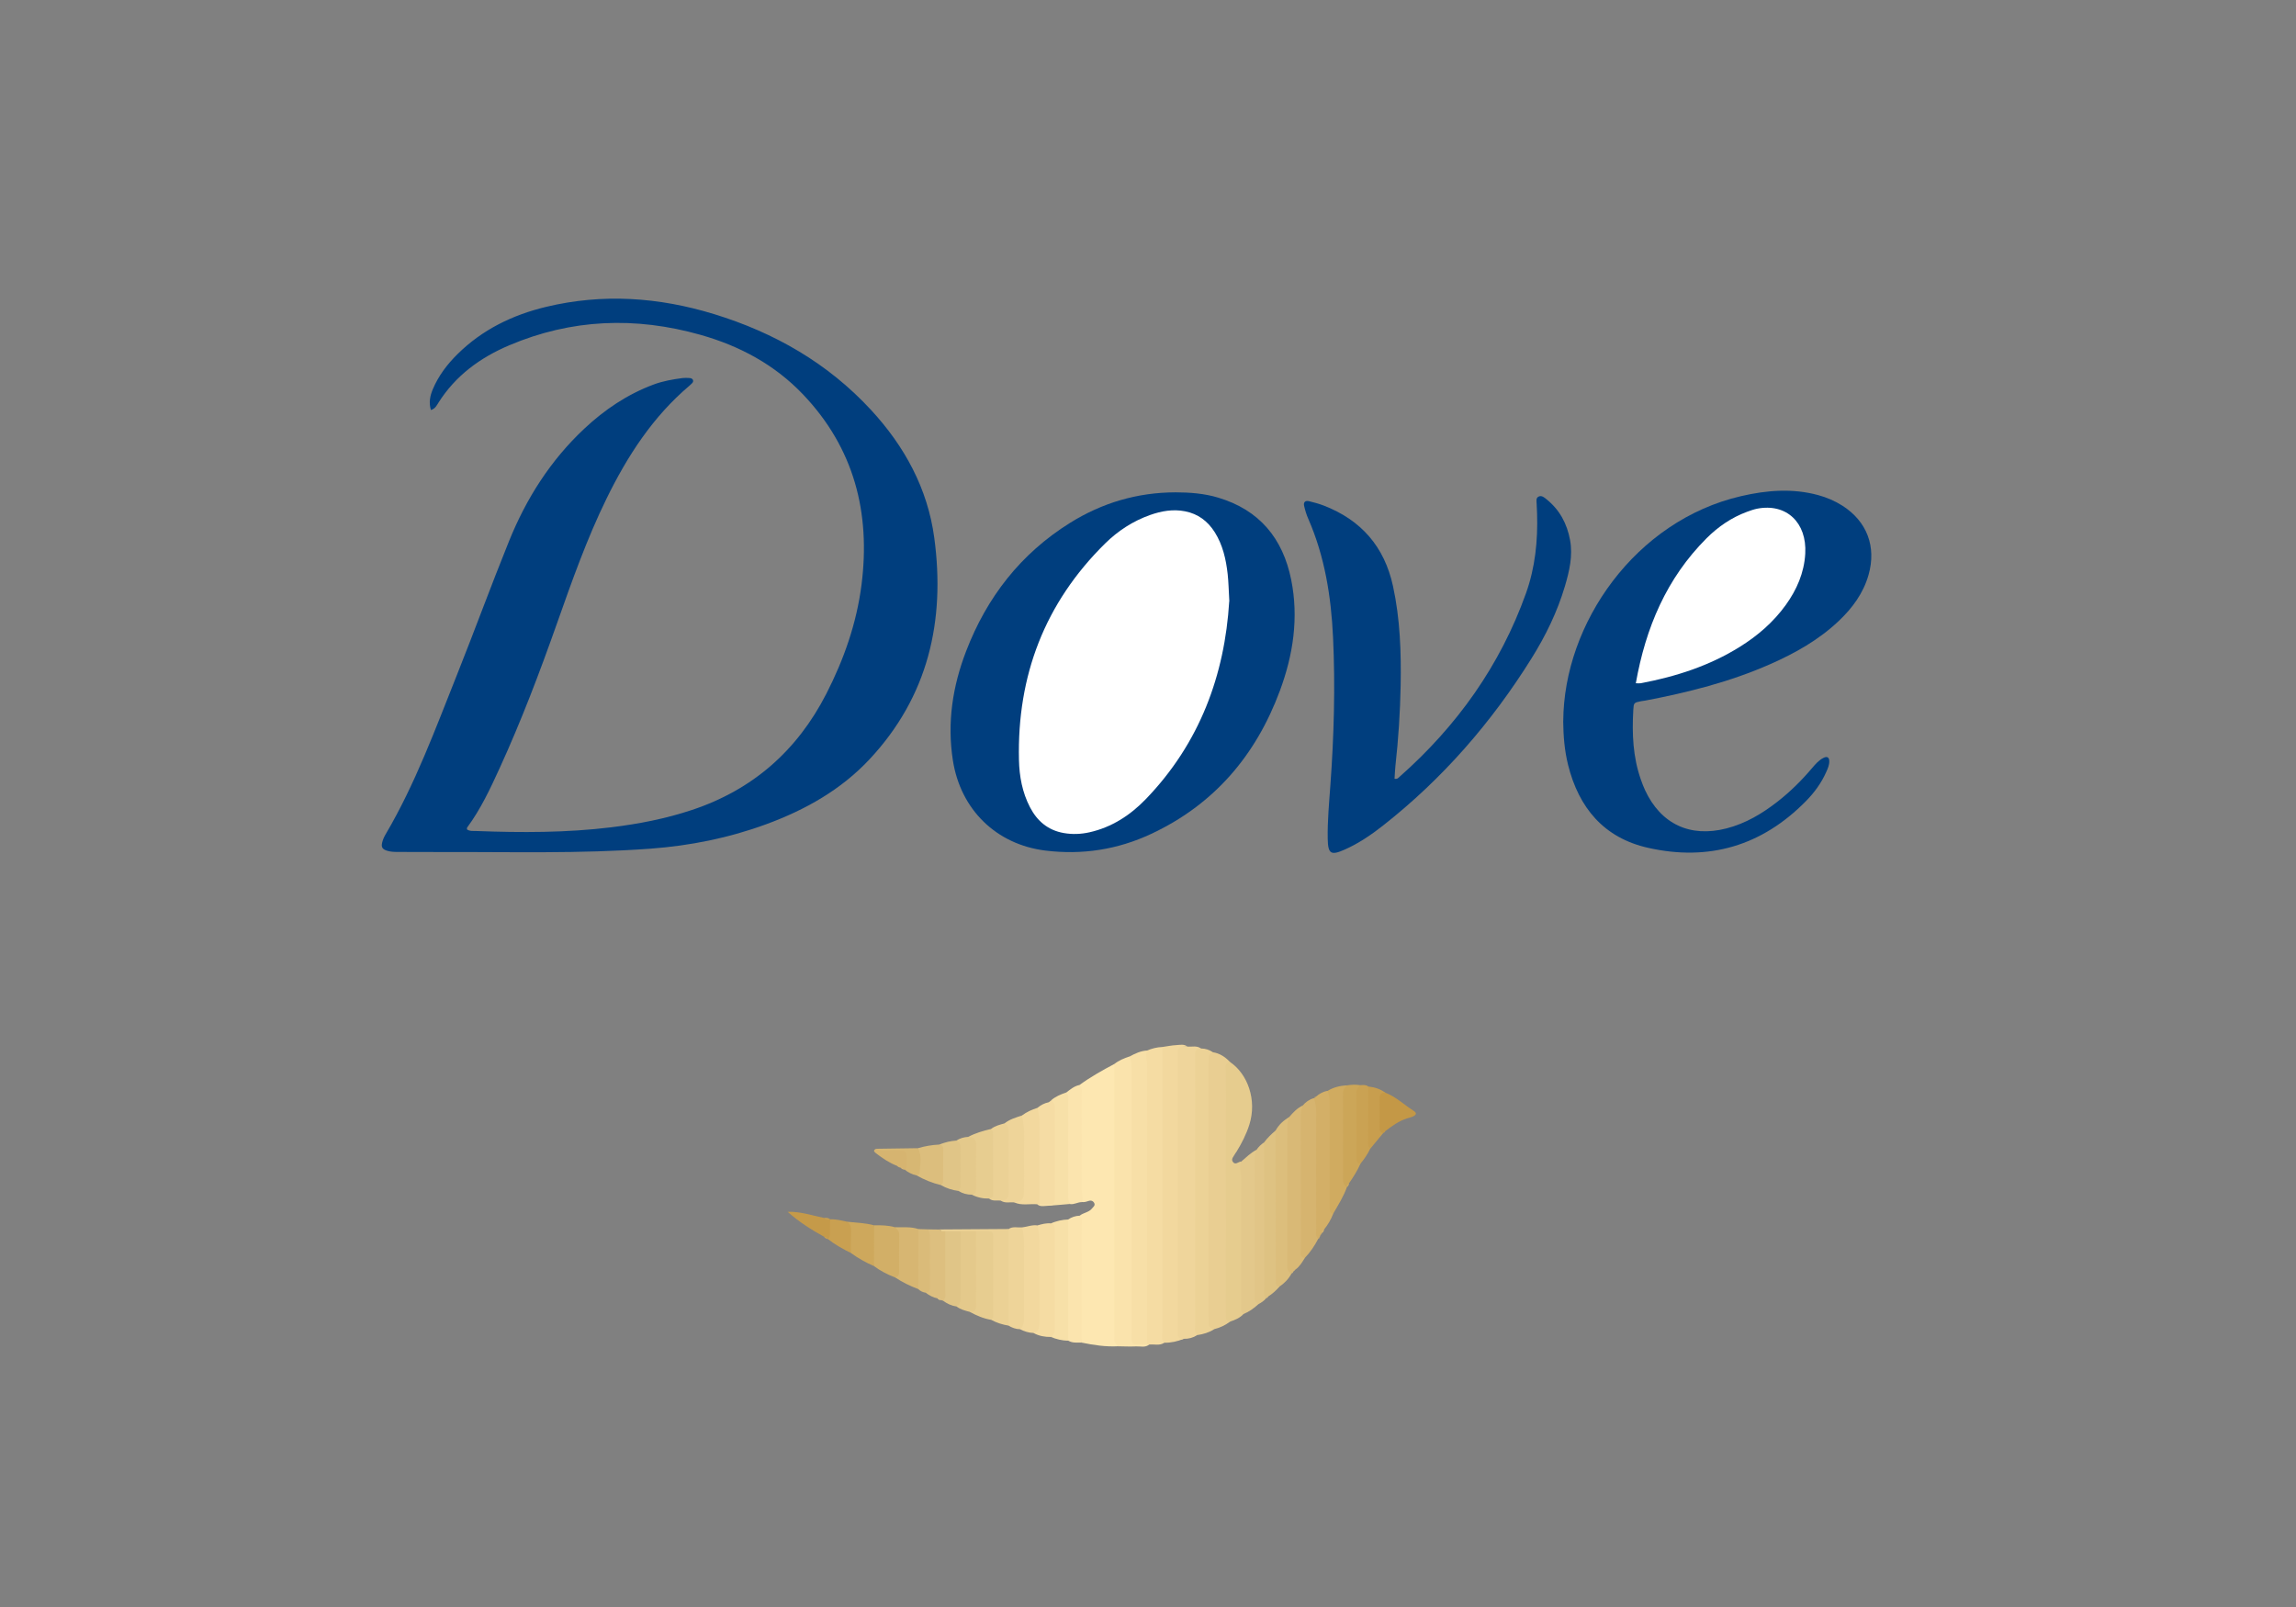 <?xml version="1.0" encoding="UTF-8"?>
<svg id="Layer_1" data-name="Layer 1" xmlns="http://www.w3.org/2000/svg" viewBox="0 0 500 350">
  <rect x="0" y="0" width="500" height="350" fill="#808080" stroke="none"/>
  <defs>
    <style>
      .cls-1 {
        fill: #e7cd90;
      }

      .cls-2 {
        fill: #d9b976;
      }

      .cls-3 {
        fill: #fff;
      }

      .cls-4 {
        fill: #caa253;
      }

      .cls-5 {
        fill: #dabb79;
      }

      .cls-6 {
        fill: #d7b672;
      }

      .cls-7 {
        fill: #f5dca4;
      }

      .cls-8 {
        fill: #c49846;
      }

      .cls-9 {
        fill: #e1c587;
      }

      .cls-10 {
        fill: #d7b773;
      }

      .cls-11 {
        fill: #e9ce92;
      }

      .cls-12 {
        fill: #fae3ac;
      }

      .cls-13 {
        fill: #c59a49;
      }

      .cls-14 {
        fill: #dcbe7d;
      }

      .cls-15 {
        fill: #cca658;
      }

      .cls-16 {
        fill: #cea85c;
      }

      .cls-17 {
        fill: #ddbf7f;
      }

      .cls-18 {
        fill: #d6b46f;
      }

      .cls-19 {
        fill: #d3af67;
      }

      .cls-20 {
        fill: #c89e4e;
      }

      .cls-21 {
        fill: #f7dfa7;
      }

      .cls-22 {
        fill: #003e7e;
      }

      .cls-23 {
        fill: #f2d89e;
      }

      .cls-24 {
        fill: #f5dca3;
      }

      .cls-25 {
        fill: #d0ab60;
      }

      .cls-26 {
        fill: #e4c98b;
      }

      .cls-27 {
        fill: #fbe4ae;
      }

      .cls-28 {
        fill: #c9a051;
      }

      .cls-29 {
        fill: #dec282;
      }

      .cls-30 {
        fill: #ebd195;
      }

      .cls-31 {
        fill: #f7e0a8;
      }

      .cls-32 {
        fill: #d2af67;
      }

      .cls-33 {
        fill: #dcbe7c;
      }

      .cls-34 {
        fill: #d6b470;
      }

      .cls-35 {
        fill: #e0c587;
      }

      .cls-36 {
        fill: #eed499;
      }

      .cls-37 {
        fill: #fde7b1;
      }

      .cls-38 {
        fill: #e3c88b;
      }

      .cls-39 {
        fill: #efd59b;
      }

      .cls-40 {
        fill: #e6cc8e;
      }

      .cls-41 {
        fill: #ecd296;
      }
    </style>
  </defs>
  <path class="cls-22" d="M101.68,180.63c.61,.45,1.33,.33,2.01,.36,9.84,.37,19.66,.39,29.45-.81,5.96-.73,11.83-1.87,17.54-3.77,13.24-4.4,22.92-12.92,29.26-25.29,3.84-7.5,6.6-15.37,7.67-23.74,2.01-15.71-1.61-29.79-12.73-41.47-6.16-6.47-13.77-10.56-22.32-12.98-14.17-4.01-28.1-3.49-41.72,2.3-6.29,2.68-11.63,6.58-15.35,12.46-.38,.61-.72,1.34-1.65,1.61-.5-1.65-.18-3.1,.41-4.52,1.24-2.94,3.13-5.43,5.38-7.65,5.41-5.35,12-8.55,19.31-10.3,12.31-2.95,24.49-2.11,36.53,1.57,13.18,4.04,24.79,10.68,34.21,20.88,7.32,7.93,12.34,17.13,13.78,27.87,2.43,18.09-1.32,34.56-14.11,48.23-6.21,6.64-13.97,11-22.45,14.12-8.17,3.01-16.61,4.7-25.27,5.34-15.32,1.13-30.67,.68-46.01,.73-2.93,.01-5.86-.02-8.79-.02-.84,0-1.68,0-2.49-.25-1.07-.32-1.37-.78-1.1-1.85,.15-.6,.41-1.19,.73-1.73,6.47-10.98,10.82-22.91,15.52-34.68,3.87-9.7,7.45-19.52,11.37-29.2,3.75-9.28,9.04-17.6,16.4-24.49,4.42-4.14,9.36-7.47,15.07-9.6,2.04-.76,4.16-1.13,6.31-1.41,.48-.06,.98-.03,1.46-.01,.36,.01,.72,.12,.83,.5,.08,.28-.09,.53-.31,.73-.15,.14-.3,.29-.46,.43-7.99,6.76-13.52,15.31-18.07,24.6-4.3,8.78-7.54,17.97-10.79,27.17-3.78,10.71-7.81,21.32-12.54,31.65-2.03,4.43-4.1,8.86-7.02,12.81-.07,.09-.04,.26-.05,.41Z"/>
  <path class="cls-22" d="M255.97,107.23c3.14,.01,6.27,.24,9.3,1.15,8.98,2.68,14.09,8.86,15.91,17.87,1.67,8.3,.44,16.39-2.47,24.22-5.22,14.06-14.32,24.75-28.04,31.16-7.29,3.41-14.98,4.61-23.02,3.62-10.66-1.32-18.46-8.88-20.14-19.64-1.28-8.2-.07-16.11,2.88-23.78,4.51-11.74,11.87-21.23,22.6-27.93,7.01-4.38,14.67-6.65,22.97-6.67Z"/>
  <path class="cls-22" d="M340.43,157.05c.1-21.28,15.72-43.68,38.72-48.99,5.56-1.29,11.15-1.75,16.75-.24,1.89,.51,3.68,1.27,5.34,2.33,5.35,3.43,7.41,8.92,5.68,15.04-1.14,4.02-3.52,7.24-6.5,10.06-4.36,4.13-9.51,7.02-14.96,9.42-8.72,3.84-17.89,6.15-27.21,7.92-.27,.05-.55,.07-.83,.12-1.63,.33-1.64,.33-1.74,1.98-.29,5.11-.08,10.17,1.64,15.07,.28,.79,.57,1.57,.92,2.33,3.45,7.4,9.81,10.37,17.72,8.34,4.2-1.08,7.83-3.25,11.2-5.89,2.76-2.16,5.22-4.61,7.48-7.28,.72-.85,1.45-1.7,2.48-2.21,.77-.38,1.22-.12,1.24,.72,.02,.86-.33,1.63-.67,2.39-1.06,2.39-2.58,4.46-4.4,6.31-9.58,9.75-21.14,13.17-34.4,10.18-9.6-2.16-15.08-8.7-17.41-18.07-.78-3.13-1.03-6.32-1.06-9.53Z"/>
  <path class="cls-22" d="M303.69,169.61c.63,.13,.84-.21,1.08-.42,12.51-11.05,21.93-24.24,27.56-40.02,1.99-5.59,2.58-11.39,2.4-17.29-.02-.7-.08-1.39-.09-2.09-.01-.6-.24-1.36,.48-1.66,.64-.27,1.2,.23,1.68,.62,2.84,2.29,4.45,5.29,5.11,8.85,.64,3.47-.15,6.79-1.12,10.08-1.65,5.58-4.19,10.78-7.26,15.7-8.71,13.97-19.37,26.22-32.33,36.41-2.58,2.03-5.29,3.87-8.3,5.22-3.08,1.38-3.7,.98-3.76-2.32-.07-3.91,.3-7.8,.58-11.7,.78-10.72,1.08-21.45,.58-32.19-.42-8.88-1.8-17.6-5.41-25.84-.39-.89-.67-1.83-.89-2.78-.19-.81,.26-1.22,1.07-1.02,1.08,.26,2.16,.55,3.2,.95,8.17,3.16,13.23,8.98,15.09,17.57,1.55,7.14,1.79,14.37,1.66,21.63-.11,5.86-.49,11.7-1.14,17.52-.1,.93-.13,1.87-.19,2.78Z"/>
  <path class="cls-37" d="M243.5,293.21c-2.69,.15-5.32-.25-7.94-.79-.61-.68-.66-1.52-.66-2.36-.03-7.95,0-15.9-.02-23.85,0-.49,.1-.97,.25-1.44,.8-.67,1.97-.69,2.66-1.55,.29-.37,.8-.67,.48-1.24-.28-.49-.76-.59-1.27-.4-.47,.17-.93,.28-1.43,.22-.53-.79-.63-1.69-.63-2.6-.07-7.23,0-14.46-.03-21.69,0-.42,.11-.82,.21-1.23,2.39-1.74,4.96-3.18,7.57-4.56,.95,1.06,.66,2.37,.66,3.59,.02,17.28,.02,34.56,0,51.84,0,2.02,.17,4.02,.16,6.04Z"/>
  <path class="cls-39" d="M258.61,227.94c.98,.09,2.03-.27,2.92,.42-.55,1.31-.61,2.7-.61,4.1,.01,18.61,0,37.22,.01,55.83,0,.84,.04,1.67-.21,2.49-.9,.58-1.88,.85-2.94,.81-1.05,.46-1.58-.02-1.82-1-.2-.82-.16-1.66-.16-2.5,0-18.88,0-37.77,0-56.65,0-.49,0-.98,.03-1.46,.16-2.14,.48-2.37,2.78-2.04Z"/>
  <path class="cls-12" d="M243.5,293.21c-.54-.47-.95-.99-.83-1.78,.05-.34,0-.69,0-1.04,0-19.55,0-39.1,0-58.65,.99-.81,2.16-1.26,3.35-1.66,1.29,.94,1.06,2.35,1.07,3.64,.03,9.9,.01,19.8,.02,29.7,0,8.58,.03,17.15-.03,25.73-.01,1.87,.39,3.13,2.49,3.24,.26,.09,.48,.25,.66,.47-.86,.69-1.86,.34-2.8,.38-1.31,.06-2.63,0-3.94-.02Z"/>
  <path class="cls-11" d="M267.87,287.85c-1.04,.77-2.17,1.33-3.43,1.63-1.14,.4-1.5-.37-1.75-1.21-.24-.81-.18-1.66-.18-2.49,0-17.62,0-35.25,0-52.87,0-.77-.03-1.54,.14-2.29,.17-.78,.42-1.51,1.45-1.45,1.52,.23,2.72,1.03,3.75,2.12-.48,7.16-.19,14.33-.22,21.5-.04,10.02-.01,20.05,0,30.07,0,1.67,.05,3.34,.25,5Z"/>
  <path class="cls-23" d="M258.61,227.94c-2.29-.08-2.13,.27-2.13,2.04,0,19.86,0,39.72,0,59.59,0,.93-.3,2.1,1.29,2.03-1.35,.55-2.74,.87-4.2,.84-.89-.02-.89-.75-1.02-1.33-.15-.68-.11-1.39-.11-2.08,0-19.21,0-38.41,0-57.62,0-1.16-.22-2.39,.68-3.38,1.02-.14,2.05-.36,3.07-.41,.8-.04,1.67-.27,2.4,.33Z"/>
  <path class="cls-24" d="M253.14,228.01c0,20.75,0,41.51,0,62.26,0,.73-.27,1.55,.43,2.16-1.04,.73-2.23,.28-3.34,.42-.15-.01-.3-.02-.44-.03-.78-.87-.67-1.95-.68-2.98-.03-19.66,.02-39.32-.03-58.98,0-.76-.12-1.57,.7-2.05,1.07-.46,2.19-.74,3.36-.78Z"/>
  <path class="cls-21" d="M249.79,228.8c-.35,1.16,.03,2.33,.03,3.49-.03,20.17-.02,40.35-.02,60.52-3.92,.03-3.34,.34-3.35-3.29-.02-18.72-.01-37.44,0-56.16,0-1.12-.04-2.22-.42-3.28,1.18-.64,2.39-1.2,3.76-1.28Z"/>
  <path class="cls-40" d="M267.87,287.85c-.42-.09-.83-.23-.87-.74-.04-.48-.05-.97-.05-1.46,0-17.39,0-34.77,.02-52.16,0-.79-.53-1.91,.86-2.21,3.85,2.57,5.96,8.27,4.23,13.71-.66,2.06-1.63,3.96-2.75,5.8-.11,.18-.26,.33-.35,.51-.28,.59-1.02,1.15-.4,1.85,.55,.63,1.14-.18,1.73-.15,.63,.91,.63,1.98,.64,3.01,.09,9.65,0,19.3,.05,28.95,0,.42-.12,.82-.18,1.23-.8,.86-1.84,1.3-2.93,1.65Z"/>
  <path class="cls-41" d="M264.09,229.16c-.54,.27-.89,.66-.89,1.3,0,.42-.01,.84-.01,1.25,0,18.38,0,36.77,0,55.15,0,.49,0,.98,.03,1.46,.05,.75,.51,1.1,1.23,1.16-1.13,.73-2.4,1.1-3.71,1.3-.77-.66-.46-1.56-.46-2.35-.02-16.98-.01-33.96-.01-50.94,0-2.57,.03-5.15-.01-7.72-.01-.95,.27-1.48,1.29-1.41,.94,0,1.79,.27,2.56,.8Z"/>
  <path class="cls-18" d="M287.06,269.83c-.79,1.52-1.74,2.93-2.93,4.17-1.01,.41-1.19-.36-1.37-1.02-.2-.74-.16-1.52-.16-2.28,0-8.74,0-17.49,0-26.23,0-1.32-.1-2.67,1.06-3.66,.66-.78,1.46-1.35,2.45-1.64,1.08,.62,1.15,1.7,1.15,2.74-.05,9.31,.3,18.62-.2,27.92Z"/>
  <path class="cls-2" d="M283.66,240.81c-.33,.78-.4,1.6-.39,2.44,.01,9.58,0,19.15,.03,28.73,0,.74-.44,1.76,.84,2.02-.58,.92-1.13,1.88-2.05,2.52-.19,.11-.35,.25-.46,.44l.02-.02c-.19,.1-.34,.25-.43,.45l.02,.02c-1.69-.25-1.5-1.62-1.52-2.73-.09-3.54-.03-7.09-.04-10.63,0-5.77,0-11.53,0-17.3,0-1.26,0-2.52,1.06-3.46,.86-.97,1.71-1.95,2.94-2.49Z"/>
  <path class="cls-38" d="M270.8,286.2c-.81-.64-.49-1.55-.49-2.34-.02-9.06-.05-18.12,.02-27.19,0-1.23-.63-2.45-.05-3.67,1.07-.91,2.07-1.91,3.33-2.57,.48,.69,.28,1.48,.29,2.23,.05,10.46-.2,20.92,.15,31.38-.97,.89-2.03,1.66-3.26,2.16Z"/>
  <path class="cls-33" d="M280.73,243.3c-.37,.85-.39,1.75-.39,2.66,.01,9.62,0,19.25,.01,28.87,0,.95-.25,2.01,.88,2.58-.63,1.17-1.53,2.09-2.63,2.83-.77,.46-1-.16-1.2-.66-.28-.72-.25-1.51-.25-2.27-.01-9.27,0-18.55-.01-27.82,0-1.14,.17-2.22,.64-3.25,.69-1.27,1.72-2.2,2.95-2.94Z"/>
  <path class="cls-19" d="M287.06,269.83c-.69-.61-.42-1.43-.43-2.16-.02-8.41-.02-16.83,0-25.24,0-1.13-.1-2.21-.53-3.26,0,0,.04,.04,.04,.04,.22-.05,.32-.25,.47-.39,.73-.63,1.55-1.09,2.52-1.24,1.28,.94,1.06,2.34,1.06,3.63,.02,7.37,.05,14.75,0,22.12,0,.35,0,.69,.14,1.02-.47,1.23-1.12,2.35-1.95,3.38-.33,.17-.26,.59-.49,.82h0c-.17,.15-.32,.31-.38,.54,0,.12-.03,.22-.11,.3-.11,.14-.22,.28-.34,.43h0Z"/>
  <path class="cls-29" d="M277.78,246.24c.02,10.51,.04,21.01,.06,31.52,0,.56,0,1.11,.02,1.67,0,.49,.27,.76,.75,.82-.72,.81-1.51,1.54-2.43,2.12-.14,.14-.3,.25-.44,.39h-.01c-1.52-.58-1.04-1.95-1.05-3.01-.06-9.03-.03-18.07-.04-27.1,0-1.33-.02-2.65,.65-3.86,.72-.96,1.57-1.79,2.49-2.56Z"/>
  <path class="cls-24" d="M225.93,266.89c.95-.28,1.91-.54,2.92-.44,1.35-.41,1.32,.68,1.43,1.43,.21,1.37,.1,2.77,.1,4.16,0,5.41,.05,10.82-.03,16.23-.02,1.14,.34,2.66-1.52,2.92-1.32,.01-2.58-.22-3.75-.86,.56-1.6,.67-3.25,.64-4.93-.1-5.64,.15-11.28-.14-16.92-.03-.57-.03-1.12,.36-1.58Z"/>
  <path class="cls-27" d="M235.13,264.78c.69,.61,.42,1.43,.42,2.16,.02,8.49,.01,16.99,.01,25.48-.99-.03-2.01,.13-2.93-.43-.72-.8-.67-1.8-.67-2.77-.02-6.95-.02-13.9,0-20.86,0-.97-.03-1.96,.67-2.77,.75-.52,1.59-.78,2.51-.82Z"/>
  <path class="cls-25" d="M290.33,264.36c-.47-.08-.74-.34-.75-.83-.01-.55-.02-1.11-.02-1.66,0-6.94,0-13.87,0-20.81,0-1.18-.03-2.35-.43-3.48,1.28-.79,2.69-1.11,4.17-1.2-.35,6.54-.12,13.09-.16,19.64,0,.83-.03,1.67,.19,2.49-.73,2.09-1.92,3.94-3.01,5.84Z"/>
  <path class="cls-23" d="M225.93,266.89c.55,1.96,.42,3.97,.42,5.97,0,4.99,0,9.98,0,14.97,0,1.03,.08,2.14-1.27,2.49-1.05-.04-2.02-.34-2.94-.82,.36-6.87,.28-13.73,.09-20.6-.02-.56-.03-1.11,.36-1.58,1.12-.12,2.19-.61,3.35-.43Z"/>
  <path class="cls-31" d="M232.62,265.6c0,8.8,0,17.6,0,26.39-1.33,.01-2.58-.32-3.81-.81,.75-.34,.88-.97,.88-1.72-.01-7.21,0-14.41,0-21.62,0-.65,.02-1.29-.85-1.39,1.21-.51,2.46-.8,3.78-.85Z"/>
  <path class="cls-27" d="M235.11,236.3c.71,.6,.44,1.42,.44,2.16,.02,6.76,.04,13.52-.01,20.28,0,1.03,.39,2.05,.03,3.08-.87-.01-1.64,.57-2.54,.42-.79-.41-1-1.14-1.01-1.93-.05-7.31-.18-14.62,.06-21.93,0-.14,.06-.27,.09-.41,.9-.69,1.77-1.44,2.94-1.67Z"/>
  <path class="cls-7" d="M225.91,241.3c.72-.61,1.53-1.04,2.46-1.23,.19-.1,.34-.24,.49-.38h0c1.28,.04,1.41,1.04,1.43,1.92,.13,6.34,.11,12.67,.02,19.01-.02,1.34-.64,2.08-2.11,1.87-.61-.09-1.25,.08-1.86-.13-.52-.63-.64-1.37-.65-2.15-.08-5.98,.08-11.95-.1-17.93-.01-.36,.13-.68,.32-.98Z"/>
  <path class="cls-30" d="M204.99,267.77c4.88-.03,9.77-.07,14.65-.1,.73,.71,.67,1.64,.68,2.53,.03,5.33,.03,10.66,0,15.99,0,.89,.05,1.82-.68,2.53-1.34-.22-2.62-.62-3.82-1.28-.36-4.57-.05-9.14-.15-13.71-.01-.62,0-1.25,0-1.87q-.02-2.97-2.99-3.13c-1.1,.02-2.2,.05-3.31-.01-1.07,0-2.13,.02-3.2-.05-.36-.03-.7-.12-1.01-.31-.22-.15-.28-.35-.17-.6Z"/>
  <path class="cls-36" d="M219.64,288.72c0-7.02,0-14.03,0-21.05,.92-.62,1.95-.27,2.94-.35,.55,1.97,.42,3.98,.42,5.99,0,4.51,0,9.03,0,13.54,0,.99,0,1.96-.87,2.65-.91-.01-1.73-.32-2.5-.78Z"/>
  <path class="cls-31" d="M226.34,262.25c3.94,.04,3.33,.32,3.35-3.29,.03-5.71,.01-11.41,0-17.12,0-.82,.17-1.72-.82-2.17,.96-.84,2.11-1.32,3.3-1.72,.72,.59,.45,1.41,.45,2.13,.02,6.57,.01,13.14,0,19.72,0,.83-.07,1.67,.4,2.42-1.72,.14-3.43,.32-5.16,.42-.67,.04-1.4,.19-1.98-.35,.14-.15,.29-.17,.45-.04Z"/>
  <path class="cls-1" d="M212.53,268.14c4.44,.03,3.73-.55,3.76,3.68,.04,4.5,.02,9,0,13.5,0,.73,.26,1.55-.48,2.13-1.64-.27-3.14-.92-4.59-1.71,.54-1.15,.67-2.37,.66-3.63-.02-3.73-.02-7.47,0-11.2,0-.96-.07-1.96,.64-2.76Z"/>
  <path class="cls-9" d="M275.29,248.79c.01,10.53,.02,21.05,.05,31.58,0,.8-.32,1.69,.38,2.39-.44,.57-1.04,.94-1.66,1.28-1.08-.51-.82-1.5-.83-2.37-.01-8.21,0-16.41,0-24.62,0-1.46,.03-2.92-.01-4.38-.02-.78,.12-1.52,.41-2.24,.44-.66,1.01-1.19,1.66-1.63Z"/>
  <path class="cls-23" d="M226.34,262.25c-.15,.01-.3,.03-.45,.04-1.68-.15-3.4,.34-5.03-.42,1.21-1.13,1.56-2.54,1.51-4.16-.12-4.39,.15-8.79-.16-13.17-.04-.57,0-1.11,.35-1.6,1.02-.75,2.15-1.28,3.36-1.65,.37,1.13,.45,2.29,.45,3.48-.03,5.83-.02,11.65-.02,17.48Z"/>
  <path class="cls-36" d="M222.56,242.95c.78,3.28,.35,6.62,.43,9.93,.06,2.22,.06,4.44-.01,6.66-.06,1.79-.46,2.15-2.11,2.34-.99-.1-2.04,.25-2.95-.41,.63-.85,1.14-1.71,1.11-2.84-.1-4.66,.25-9.32-.26-13.97,1.12-.89,2.47-1.28,3.79-1.71Z"/>
  <path class="cls-15" d="M293.33,258.52c-.76-.35-.85-1.01-.85-1.74,0-6.2,.02-12.4-.01-18.61,0-.78,.27-1.32,.84-1.78,.98-.15,1.96-.21,2.94-.03-.27,5.71-.35,11.42,0,17.13-.66,1.49-1.53,2.86-2.45,4.2-.31,.19-.24,.6-.47,.84h0Z"/>
  <path class="cls-26" d="M212.53,268.14c0,5.27,0,10.53,.01,15.8,0,.95,.05,1.88-1.32,1.79-1.04-.27-2.09-.53-2.96-1.22,.51-4.46,.17-8.95,.28-13.42,.02-1.02-.12-2.09,.64-2.95,1.12,0,2.23,0,3.35,0Z"/>
  <path class="cls-1" d="M210.84,247.61c1.57-.83,3.26-1.32,4.97-1.72,1.2,.14,1.09,1.14,1.12,1.9,.1,3.81,.12,7.62-.01,11.43-.03,.85,.05,2.09-1.49,1.82-1.33,.04-2.59-.23-3.77-.83,.5-3.31,.18-6.65,.27-9.97,.03-1.06-.53-1.83-1.08-2.62Z"/>
  <path class="cls-32" d="M190.35,266.87c1.55-.04,3.1,0,4.6,.43,1.19,.28,1.44,1.19,1.46,2.22,.06,2.29,.11,4.59-.03,6.87-.05,.85,.08,2.11-1.5,1.81-1.63-.61-3.17-1.41-4.57-2.46-.98-2.96-1.09-5.92,.03-8.88Z"/>
  <path class="cls-30" d="M215.42,261.04c.55-.08,.87-.37,.87-.96-.01-4.5-.02-9.01-.05-13.51,0-.23-.28-.45-.43-.67,.86-.7,1.92-.94,2.95-1.23,.75,.34,.9,.97,.89,1.72-.01,4.45-.03,8.89,0,13.34,.01,1.26-.55,1.78-1.75,1.75-.84-.09-1.74,.2-2.49-.43Z"/>
  <path class="cls-35" d="M209.18,268.15c0,4.69,0,9.38,0,14.07,0,.89,.14,1.84-.92,2.31-1.09-.14-2.04-.61-2.92-1.26-.36-4.47-.12-8.94-.12-13.42,0-.63,.18-1.23,.62-1.71,1.11,0,2.23,0,3.34,.01Z"/>
  <path class="cls-6" d="M194.9,278.21c.69-.09,.9-.52,.9-1.17-.01-2.72-.03-5.44,.02-8.16,.01-.75-.46-1.11-.85-1.58,1.68,.03,3.38-.16,5.02,.38,.36,.44,.59,.94,.61,1.5,.12,3.37,.12,6.73,0,10.1-.02,.55-.17,1.09-.62,1.48-1.78-.67-3.49-1.49-5.07-2.56Z"/>
  <path class="cls-17" d="M205.84,268.14c0,4.34,.01,8.68,0,13.02,0,.72,.26,1.54-.48,2.11-.12,0-.24-.04-.35-.09-.22-.23-.61-.12-.82-.39-.96-.2-1.81-.62-2.58-1.23,.5-3.85,.17-7.72,.26-11.57,.02-.75-.15-1.52,.23-2.24,.84,.01,1.68,.03,2.52,.04,.16,.09,.3,.2,.41,.35,.28,0,.55,0,.83,0Z"/>
  <path class="cls-26" d="M210.84,247.61c1.23-.07,1.72,.52,1.71,1.74-.04,3.16-.02,6.33,0,9.49,0,.66-.05,1.26-.89,1.36-1.06,0-2.04-.25-2.93-.82-.34-2.21-.11-4.42-.13-6.64-.01-1.46-.17-2.9-.32-4.34,.79-.49,1.64-.75,2.57-.79Z"/>
  <path class="cls-4" d="M296.25,253.48c-.73-.08-.84-.58-.84-1.2,0-4.79,.02-9.58-.02-14.36,0-.74,.42-1.12,.84-1.57,.6-.04,1.2-.13,1.72,.27,.42,.58,.6,1.24,.6,1.95-.03,3.87,.21,7.73-.15,11.6-.57,1.2-1.31,2.29-2.16,3.31Z"/>
  <path class="cls-16" d="M190.35,266.87c0,2.96-.02,5.92-.03,8.88-1.78-.78-3.47-1.72-5.04-2.87-1.04-2.17-.37-4.54-.78-6.79,1.96,.22,3.94,.25,5.85,.78Z"/>
  <path class="cls-14" d="M199.9,250.07c1.52-.45,3.08-.71,4.66-.79,.98-.39,1.28,.32,1.36,.99,.27,2.32,.32,4.65-.03,6.97-.07,.47-.3,.93-.94,.88-1.9-.45-3.69-1.17-5.37-2.14,.4-1.96,.1-3.95,.33-5.92Z"/>
  <path class="cls-8" d="M301.71,237.99c2.29,.89,4.05,2.61,6.08,3.91,.8,.51,.71,.91-.15,1.29-.38,.17-.79,.26-1.18,.38-1.83,.55-3.31,1.68-4.81,2.8-.1,.15-.23,.28-.38,.38l-.03,.03c-1.03,.42-1.23-.39-1.3-1.03-.27-2.25-.3-4.53,.01-6.78,.13-.97,.73-1.47,1.77-.97Z"/>
  <path class="cls-35" d="M204.95,258.13c.14-.22,.41-.45,.41-.67,.04-2.4,.04-4.81,.05-7.21,0-.58-.3-.88-.85-.96,1.19-.51,2.43-.78,3.71-.88,.62,.29,.92,.77,.92,1.47-.01,2.88,0,5.76-.02,8.63,0,.36-.17,.65-.45,.88-1.33-.18-2.6-.58-3.77-1.25Z"/>
  <path class="cls-5" d="M202.08,267.75c.32,.56,.42,1.15,.42,1.8-.02,3.48,0,6.95,0,10.43,0,.69,.11,1.45-.89,1.58-.62-.1-1.18-.34-1.63-.79,0-4.36,.01-8.72,.02-13.08,.7,.02,1.4,.04,2.1,.06Z"/>
  <path class="cls-20" d="M301.71,237.99c-.81-.03-1.29,.25-1.27,1.18,.03,2.2,.01,4.4,0,6.6,0,.55,.19,.93,.79,1-.94,1.14-1.88,2.27-2.82,3.41-.63-.43-.48-1.1-.48-1.7,0-3.95,.02-7.89,.03-11.84,1.36,.14,2.63,.52,3.74,1.36Z"/>
  <path class="cls-28" d="M184.5,266.09c.68,.49,.88,1.15,.84,1.99-.07,1.6-.05,3.2-.06,4.8-1.76-.86-3.46-1.82-5.01-3.03-.13-1.46-.55-2.95,.49-4.28,1.28-.07,2.5,.26,3.73,.52Z"/>
  <path class="cls-13" d="M180.77,265.57c-.01,.94-.03,1.87-.04,2.81,0,.53,.05,1.09-.45,1.47,0,0,.02,0,.02,0-.17-.32-.6-.19-.8-.47-2.82-1.55-5.52-3.26-7.97-5.45,2.79-.1,5.34,.81,7.96,1.34,.38,.28,.9,.03,1.28,.32v-.02Z"/>
  <path class="cls-10" d="M199.9,250.07c.98,1.79,.42,3.68,.34,5.54-.01,.27-.4,.32-.66,.38-.95-.2-1.79-.62-2.54-1.23-.47-3.48-.47-3.46-4.03-3.63-.81-.04-1.85,.27-2.21-.93,3.04-.04,6.07-.08,9.11-.13Z"/>
  <path class="cls-34" d="M190.79,250.2c1.36,.73,2.82,.29,4.22,.34,2.49,.08,2.5,.03,2.44,2.5-.01,.6,.16,1.26-.43,1.72,0,0,0,0,0,0-.21-.3-.62-.19-.86-.42-.14-.04-.28-.08-.42-.13-.15-.08-.29-.18-.41-.3-1.66-.64-3.11-1.62-4.5-2.69-.31-.24-.89-.64-.05-1.02Z"/>
  <path class="cls-28" d="M180.76,265.59c-.46,.03-.93,.12-1.28-.32,.46-.05,.92-.07,1.28,.32Z"/>
  <path class="cls-10" d="M196.18,254.33c.36,0,.68,.07,.86,.42-.35,0-.65-.12-.86-.42Z"/>
  <path class="cls-25" d="M293.33,258.52c0-.37,.08-.68,.47-.84-.04,.34-.15,.65-.47,.84Z"/>
  <path class="cls-18" d="M287.88,268.55c0-.37,.1-.68,.49-.82-.06,.34-.17,.64-.49,.82Z"/>
  <path class="cls-28" d="M179.49,269.38c.35,.01,.65,.1,.8,.47-.34-.02-.62-.16-.8-.47Z"/>
  <path class="cls-35" d="M204.17,282.78c.33,0,.63,.07,.82,.39-.34,.02-.62-.09-.82-.39Z"/>
  <path class="cls-10" d="M195.35,253.91c.14,.1,.28,.2,.41,.3-.14-.1-.28-.2-.41-.3Z"/>
  <path class="cls-18" d="M286.62,238.82c-.16,.13-.32,.26-.47,.39,.06-.25,.24-.35,.47-.39Z"/>
  <path class="cls-35" d="M205.01,268.13c-.14-.12-.28-.23-.41-.35,.13-.04,.26-.05,.4-.01,0,.12,.01,.24,.02,.36Z"/>
  <path class="cls-20" d="M301.26,246.73c.13-.13,.26-.25,.38-.38-.04,.22-.17,.34-.38,.38Z"/>
  <path class="cls-31" d="M228.87,239.69c-.16,.13-.33,.25-.49,.38,.16-.13,.33-.25,.49-.38Z"/>
  <path class="cls-18" d="M287.51,269.1c.02-.25,.15-.43,.38-.55-.13,.18-.25,.36-.38,.55Z"/>
  <path class="cls-18" d="M287.05,269.83c.11-.14,.22-.28,.34-.43-.01,.22-.14,.35-.34,.43Z"/>
  <path class="cls-33" d="M281.63,276.97c.07-.23,.22-.38,.46-.44-.15,.15-.3,.3-.46,.44Z"/>
  <path class="cls-33" d="M281.21,277.39c.06-.23,.2-.38,.43-.45-.06,.23-.19,.39-.43,.45Z"/>
  <path class="cls-9" d="M275.74,282.76c.15-.13,.29-.26,.44-.39-.08,.21-.22,.35-.44,.39Z"/>
  <path class="cls-3" d="M267.69,130.96c-.98,16.01-6.39,30.88-18.17,43.09-3.39,3.51-7.4,6.13-12.26,7.22-1.86,.42-3.75,.49-5.61,.16-3.4-.59-5.78-2.59-7.35-5.62-1.68-3.23-2.32-6.75-2.4-10.3-.42-18.34,5.62-34.17,18.75-47.13,2.8-2.76,6.08-4.9,9.82-6.22,2.46-.87,4.99-1.31,7.6-.8,2.83,.55,4.94,2.14,6.47,4.56,1.75,2.79,2.45,5.9,2.81,9.11,.19,1.73,.22,3.48,.36,5.94Z"/>
  <path class="cls-3" d="M356.23,148.83c2.15-12.14,6.7-22.88,15.39-31.58,2.54-2.54,5.46-4.54,8.85-5.79,.72-.26,1.45-.52,2.19-.67,6.35-1.23,10.86,3.01,10.47,9.8-.24,4.17-1.84,7.83-4.24,11.17-2.69,3.73-6.1,6.68-9.98,9.1-6.65,4.16-13.98,6.51-21.63,7.95-.26,.05-.54,0-1.07,0Z"/>
</svg>